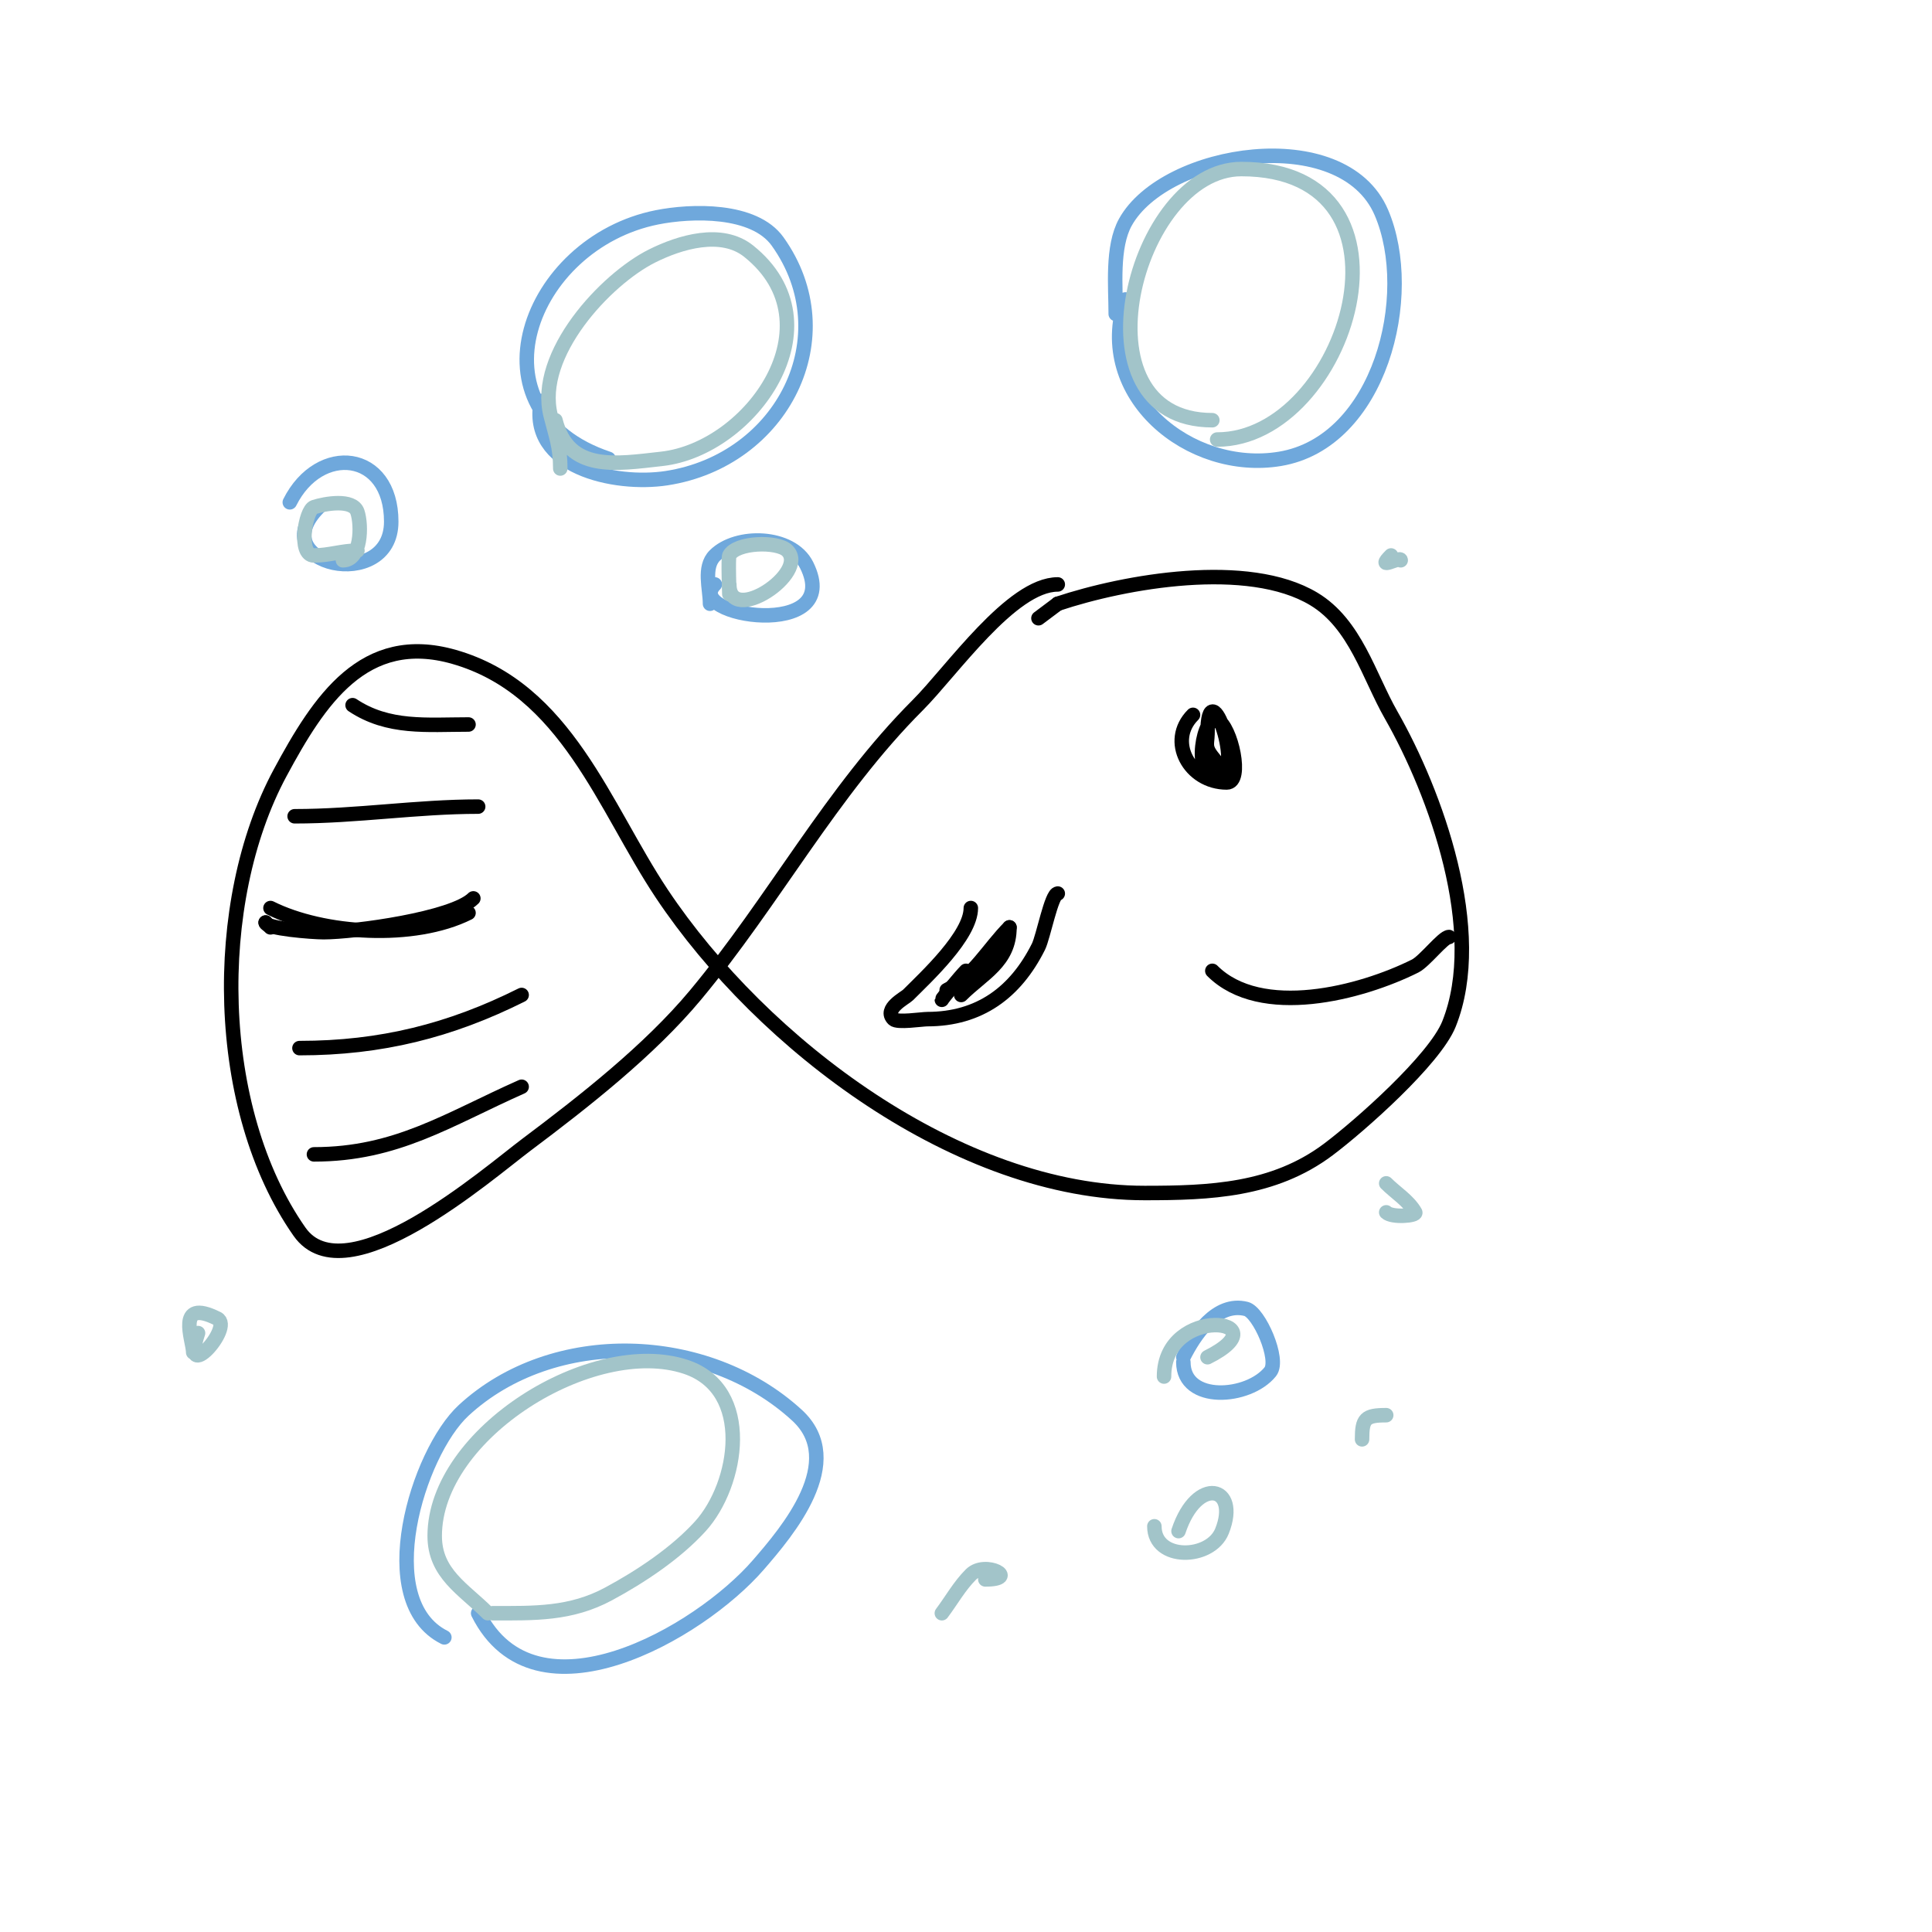 <svg viewBox='0 0 400 400' version='1.1' xmlns='http://www.w3.org/2000/svg' xmlns:xlink='http://www.w3.org/1999/xlink'><g fill='none' stroke='#000000' stroke-width='3' stroke-linecap='round' stroke-linejoin='round'><path d='M219,121c-9.577,0 -22.009,18.009 -29,25c-17.799,17.799 -29.823,40.587 -46,60c-9.538,11.445 -23.083,22.062 -35,31c-7.979,5.984 -37.412,31.697 -47,18c-17.754,-25.363 -18.442,-68.18 -4,-95c8.089,-15.022 17.356,-29.327 36,-24c23.246,6.642 31.118,31.177 43,49c20.854,31.28 61.553,62 100,62c13.417,0 26.644,-0.483 38,-9c6.495,-4.871 22.048,-18.62 25,-26c7.671,-19.177 -2.791,-47.884 -12,-64c-4.586,-8.025 -7.37,-18.822 -16,-24c-13.621,-8.173 -39.041,-3.653 -53,1'/><path d='M219,125l-4,3'/><path d='M251,201c10.022,10.022 30.737,4.632 42,-1c1.967,-0.983 5.782,-6 7,-6'/><path d='M252,158c-0.667,-1 -1.62,-1.86 -2,-3c-0.316,-0.949 0,-2 0,-3c0,-14.393 8.214,9 2,9c-5.477,0 -2.677,-13.338 0,-12c2.902,1.451 5.444,13 2,13c-7.788,0 -12.382,-8.618 -7,-14'/><path d='M61,169c12.906,0 25.28,-2 38,-2'/><path d='M56,188c10.937,5.469 29.714,6.643 41,1'/><path d='M62,217c16.86,0 31.212,-3.606 46,-11'/><path d='M65,239c17.084,0 27.713,-7.206 43,-14'/><path d='M55,191l1,1'/><path d='M55,191c0,1.262 9.681,2 12,2c6.322,0 26.784,-2.784 31,-7'/><path d='M73,146c7.405,4.937 15.402,4 24,4'/><path d='M219,185c-1.303,0 -2.993,8.986 -4,11c-4.745,9.489 -12.217,15 -23,15c-1.179,0 -6.201,0.799 -7,0c-2.121,-2.121 2.345,-4.345 3,-5c3.743,-3.743 13,-12.303 13,-18'/><path d='M200,201c-1.07,1.07 -5,5.824 -5,6'/><path d='M209,192c-4.24,4.24 -7.523,10.261 -13,13'/><path d='M209,192c0,7.17 -5.552,9.552 -10,14'/></g>
<g fill='none' stroke='#6fa8dc' stroke-width='3' stroke-linecap='round' stroke-linejoin='round'><path d='M126,95c-29.596,-9.865 -16.645,-44.671 10,-50c7.119,-1.424 20.118,-1.835 25,5c14.027,19.638 1.008,45.306 -23,49c-10.702,1.647 -28.753,-2.237 -26,-16'/><path d='M231,65c0,-5.567 -0.839,-13.89 2,-19c8.242,-14.835 44.99,-20.691 53,-2c7.349,17.147 -0.302,47.55 -21,51c-18.625,3.104 -38.617,-13.15 -32,-33'/><path d='M92,339c-14.965,-7.482 -5.526,-38.206 4,-47c18.529,-17.104 50.353,-16.093 69,1c10.407,9.54 -2.018,24.098 -8,31c-12.308,14.202 -46.2,33.601 -58,10'/><path d='M245,281c2.287,-4.574 6.843,-11.539 13,-10c2.687,0.672 6.996,10.505 5,13c-4.474,5.593 -18,6.578 -18,-2'/><path d='M147,125c0,-3.13 -1.455,-7.545 1,-10c4.528,-4.528 15.864,-4.273 19,2c7.883,15.766 -25.639,10.639 -19,4'/><path d='M60,104c6.129,-12.257 21,-10.649 21,4c0,14.867 -26.864,8.864 -15,-3'/></g>
<g fill='none' stroke='#a2c4c9' stroke-width='3' stroke-linecap='round' stroke-linejoin='round'><path d='M116,97c0,-4.554 -0.939,-6.758 -2,-11c-3.155,-12.618 11.403,-28.201 21,-33c5.777,-2.889 14.387,-5.49 20,-1c18.882,15.106 0.513,40.943 -18,43c-9.488,1.054 -19.301,2.795 -22,-8'/><path d='M151,123c0,-0.058 -0.265,-7.47 0,-8c1.37,-2.739 9.98,-3.02 12,-1c4.593,4.593 -12,15.669 -12,7'/><path d='M251,87c-29.454,0 -16.079,-52 6,-52c39.388,0 21.854,56 -5,56'/><path d='M74,114c-3.121,0 -5.879,1 -9,1c-3.374,0 -1.787,-9.404 0,-10c2.245,-0.748 8.075,-1.776 9,1c0.926,2.778 0.805,10 -3,10'/><path d='M101,334c-4.999,-4.999 -11,-8.174 -11,-16c0,-21.279 32.79,-41.403 52,-35c14.083,4.694 10.826,24.391 3,33c-5.108,5.619 -12.382,10.436 -19,14c-7.874,4.24 -15.366,4 -24,4'/><path d='M241,285c0,-15.12 24.904,-11.952 9,-4'/><path d='M40,280c0,-2.486 -3.731,-11.366 5,-7c3.49,1.745 -7.726,14.178 -4,3'/><path d='M244,317c3.851,-11.554 12.732,-9.33 9,0c-2.383,5.958 -14,6.23 -14,-1'/><path d='M287,245c2,2 4.597,3.544 6,6c0.418,0.732 -4.838,1.162 -6,0'/><path d='M290,116c0,-0.991 -5.378,2.378 -2,-1'/><path d='M282,298c0,-4.277 0.645,-5 5,-5'/><path d='M171,260'/><path d='M195,334c2,-2.667 3.643,-5.643 6,-8c3.026,-3.026 10.297,1 3,1'/></g>
</svg>